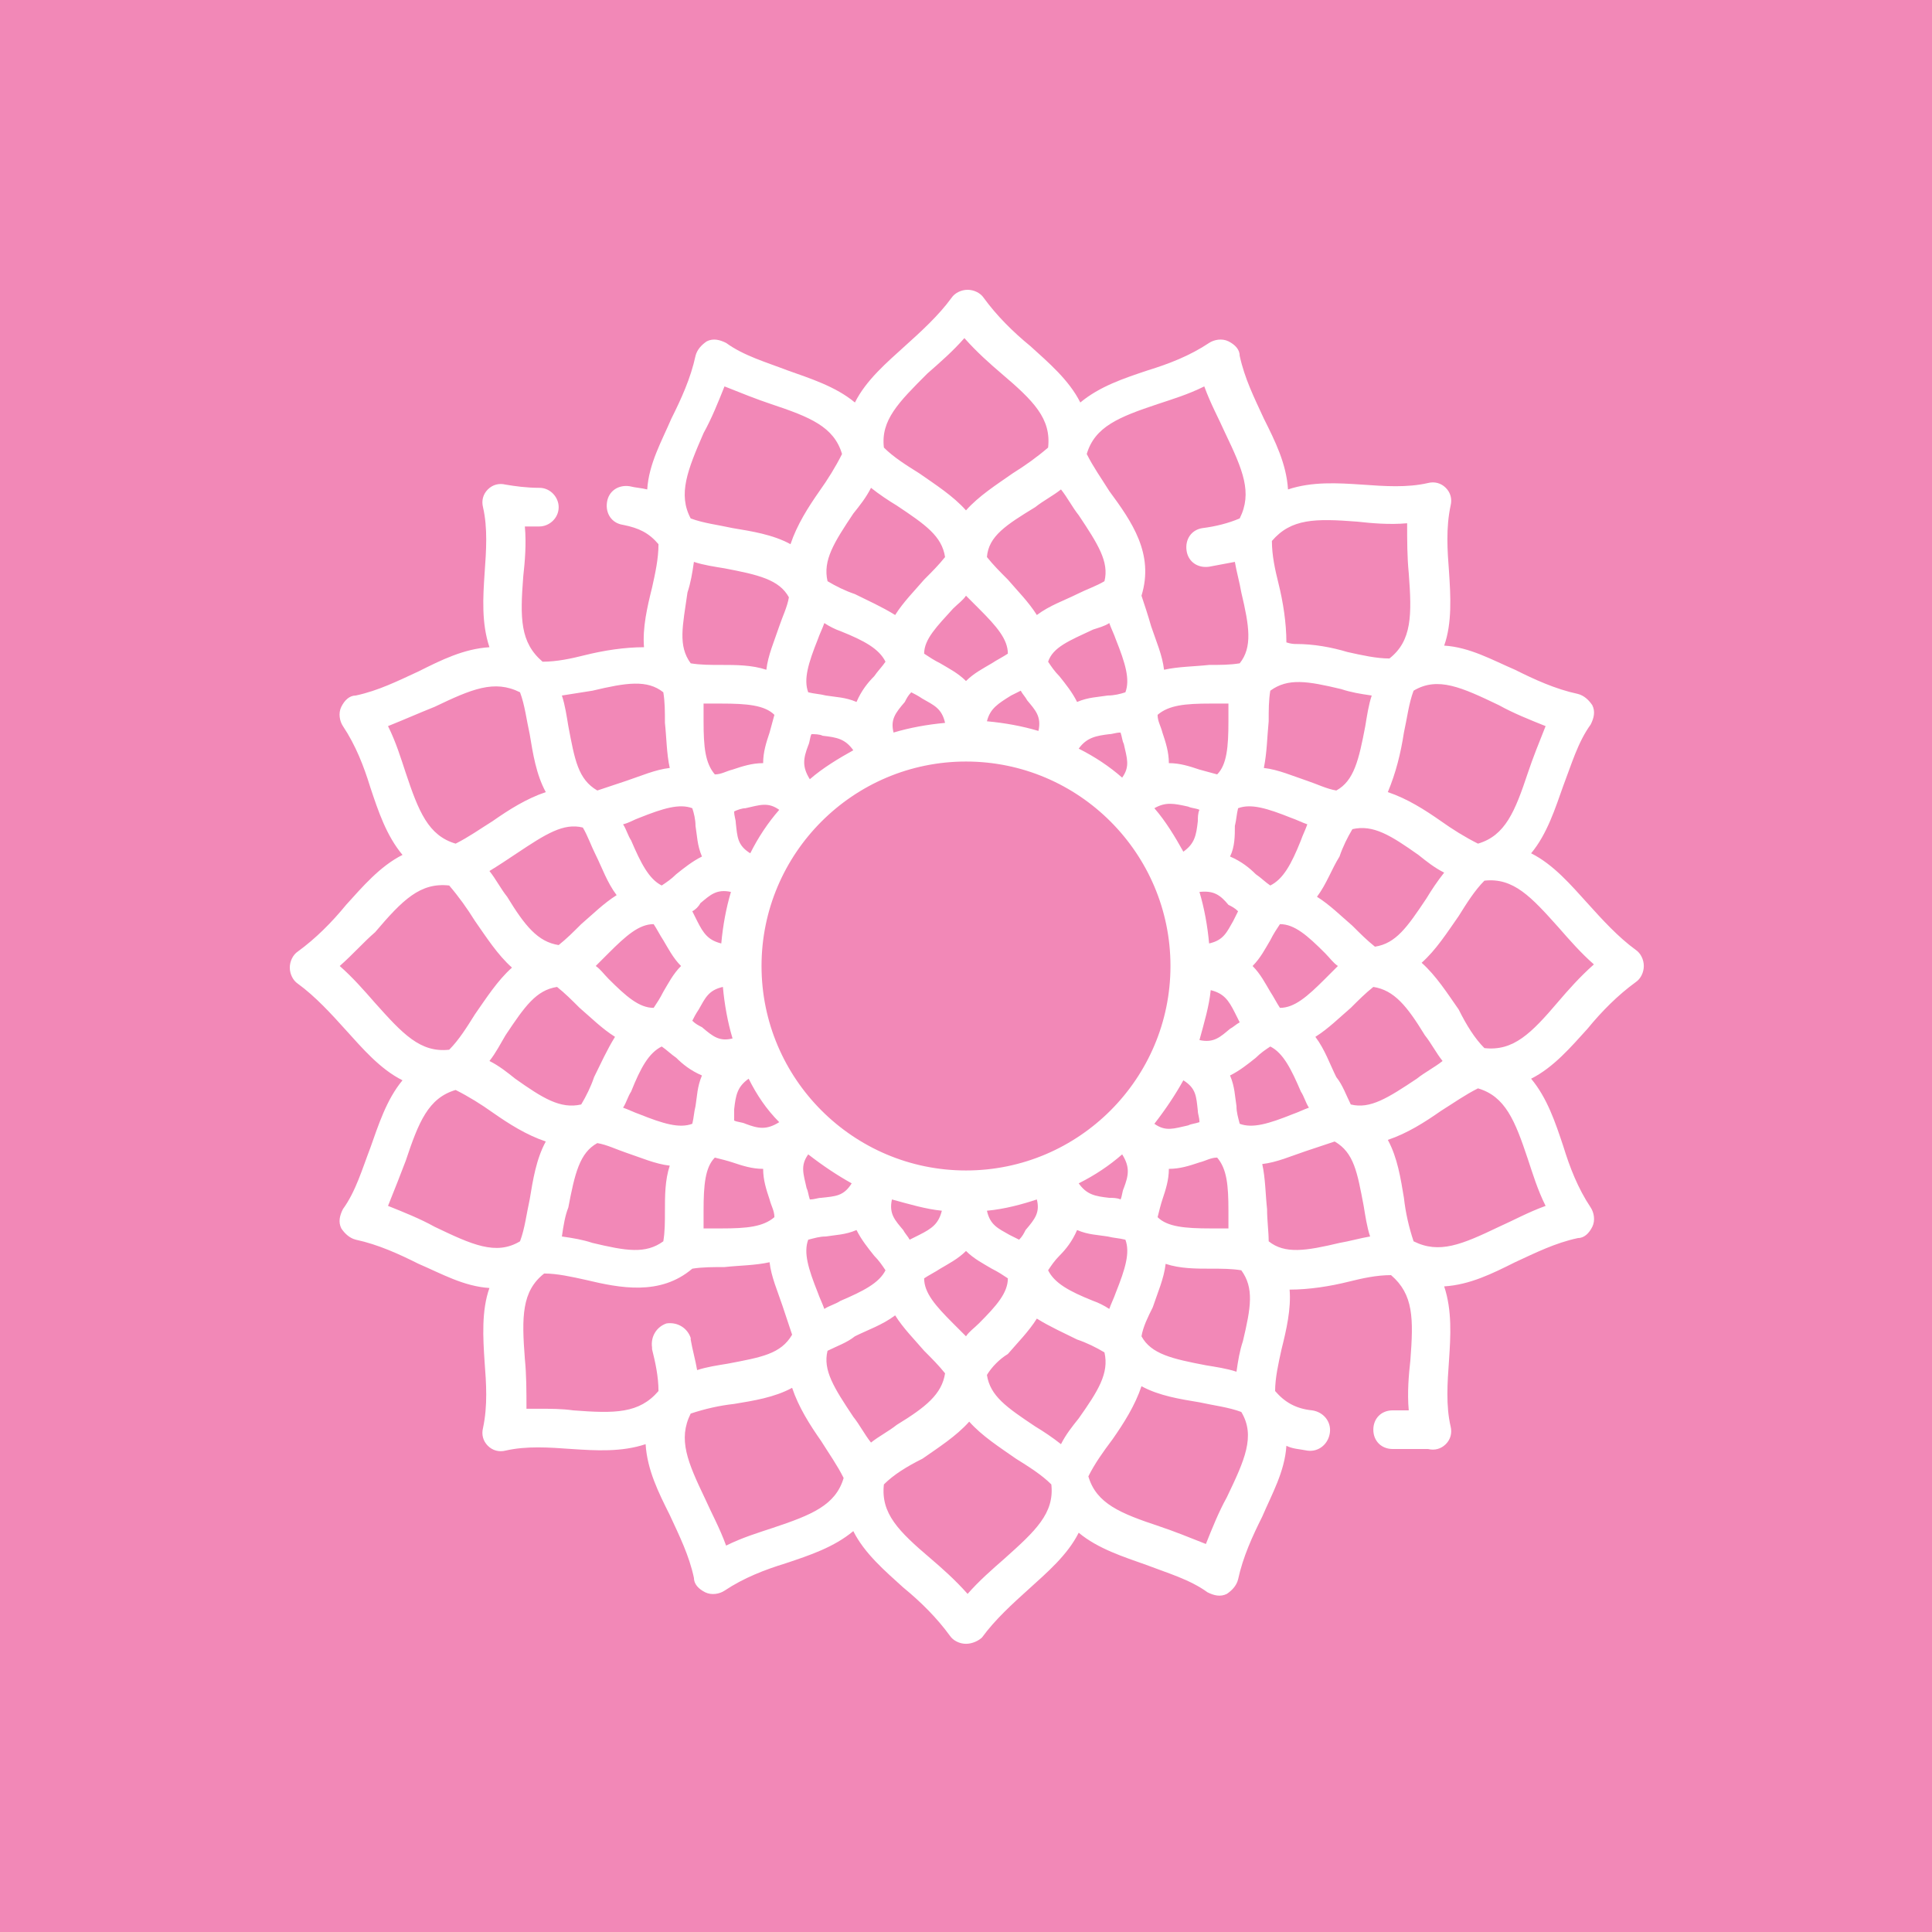 <?xml version="1.0" encoding="UTF-8"?> <!-- Generator: Adobe Illustrator 28.1.0, SVG Export Plug-In . SVG Version: 6.00 Build 0) --> <svg xmlns="http://www.w3.org/2000/svg" xmlns:xlink="http://www.w3.org/1999/xlink" id="Layer_1" x="0px" y="0px" viewBox="0 0 120 120" style="enable-background:new 0 0 120 120;" xml:space="preserve"> <style type="text/css"> .st0{fill:#F288B7;} .st1{enable-background:new ;} .st2{fill:#FFFFFF;} </style> <rect x="-393.8" y="-16" class="st0" width="893.8" height="146.6"></rect> <g> <path class="st2" d="M60,102.1c-0.4,0-0.8-0.2-1-0.5c-0.8-1.1-1.8-2.1-2.9-3c-1.1-1-2.4-2.1-3.1-3.5c-1.2,1-2.7,1.5-4.2,2 c-1.3,0.4-2.6,0.9-3.8,1.7c-0.3,0.2-0.8,0.3-1.2,0.1c-0.4-0.2-0.7-0.5-0.7-0.9c-0.3-1.4-0.9-2.6-1.5-3.9c-0.7-1.4-1.4-2.8-1.5-4.4 c-1.5,0.5-3.1,0.4-4.6,0.3c-1.4-0.1-2.8-0.2-4.1,0.1c-0.4,0.1-0.8,0-1.1-0.3c-0.3-0.3-0.4-0.7-0.3-1.1c0.3-1.4,0.2-2.8,0.1-4.1 c-0.1-1.5-0.2-3.2,0.3-4.6c-1.6-0.1-3-0.9-4.4-1.5c-1.2-0.6-2.5-1.2-3.9-1.5c-0.4-0.1-0.7-0.4-0.9-0.7c-0.2-0.4-0.1-0.8,0.1-1.2 c0.8-1.1,1.2-2.5,1.7-3.8c0.5-1.4,1-3,2-4.2c-1.4-0.7-2.5-2-3.5-3.1c-0.9-1-1.9-2.1-3-2.9c-0.3-0.2-0.5-0.6-0.5-1 c0-0.4,0.2-0.8,0.5-1c1.1-0.8,2.1-1.8,3-2.9c1-1.1,2.1-2.4,3.5-3.1c-1-1.2-1.5-2.7-2-4.2c-0.4-1.3-0.9-2.6-1.7-3.8 c-0.2-0.3-0.3-0.8-0.1-1.2c0.2-0.4,0.5-0.7,0.9-0.7c1.4-0.3,2.6-0.9,3.9-1.5c1.4-0.7,2.8-1.4,4.4-1.5c-0.5-1.5-0.4-3.1-0.3-4.6 c0.1-1.4,0.2-2.8-0.1-4.1c-0.1-0.4,0-0.8,0.3-1.1c0.3-0.3,0.7-0.4,1.1-0.3c0.6,0.1,1.3,0.2,2.1,0.2c0.7,0,1.2,0.6,1.2,1.2 c0,0.7-0.6,1.2-1.2,1.2c-0.3,0-0.6,0-0.9,0c0.1,1.1,0,2.2-0.1,3.1c-0.2,2.6-0.2,4.1,1.2,5.3c0.9,0,1.8-0.2,2.6-0.4 c1.2-0.3,2.5-0.5,3.7-0.5c-0.1-1.2,0.2-2.5,0.5-3.7c0.2-0.9,0.4-1.8,0.4-2.7c-0.6-0.7-1.2-1-2.2-1.2c-0.7-0.1-1.1-0.7-1-1.4 c0.1-0.7,0.7-1.1,1.4-1c0.4,0.1,0.7,0.1,1.1,0.2c0.1-1.6,0.9-3,1.5-4.4c0.6-1.2,1.2-2.5,1.5-3.9c0.1-0.4,0.4-0.7,0.7-0.9 c0.4-0.2,0.8-0.1,1.2,0.1c1.1,0.8,2.5,1.2,3.8,1.7c1.4,0.5,3,1,4.2,2c0.7-1.4,2-2.5,3.1-3.5c1-0.9,2.1-1.9,2.9-3 c0.2-0.3,0.6-0.5,1-0.5c0.4,0,0.8,0.2,1,0.5c0.8,1.1,1.8,2.1,2.9,3c1.1,1,2.4,2.1,3.1,3.5c1.2-1,2.7-1.5,4.2-2 c1.3-0.4,2.6-0.9,3.8-1.7c0.3-0.2,0.8-0.3,1.2-0.1c0.4,0.2,0.7,0.5,0.7,0.9c0.3,1.4,0.9,2.6,1.5,3.9c0.7,1.4,1.4,2.8,1.5,4.4 c1.5-0.5,3.1-0.4,4.6-0.3c1.4,0.1,2.8,0.2,4.1-0.1c0.4-0.1,0.8,0,1.1,0.3s0.4,0.7,0.3,1.1c-0.3,1.4-0.2,2.8-0.1,4.1 c0.1,1.5,0.2,3.2-0.3,4.6c1.6,0.1,3,0.9,4.4,1.5c1.2,0.6,2.5,1.2,3.9,1.5c0.4,0.1,0.7,0.4,0.9,0.7c0.2,0.4,0.1,0.8-0.1,1.2 c-0.8,1.1-1.2,2.5-1.7,3.8c-0.5,1.4-1,3-2,4.2c1.4,0.7,2.5,2,3.5,3.1c0.9,1,1.9,2.1,3,2.9c0.3,0.2,0.5,0.6,0.5,1 c0,0.4-0.2,0.8-0.5,1c-1.1,0.8-2.1,1.8-3,2.9c-1,1.1-2.1,2.4-3.5,3.1c1,1.2,1.5,2.7,2,4.2c0.4,1.3,0.9,2.6,1.7,3.8 c0.2,0.3,0.3,0.8,0.1,1.2c-0.2,0.4-0.5,0.7-0.9,0.7c-1.4,0.3-2.6,0.9-3.9,1.5c-1.4,0.7-2.8,1.4-4.4,1.5c0.5,1.5,0.4,3.1,0.3,4.6 c-0.1,1.4-0.2,2.8,0.1,4.1c0.1,0.4,0,0.8-0.3,1.1c-0.3,0.3-0.7,0.4-1.1,0.3C88,90,87.4,90,86.5,90c0,0,0,0,0,0 c-0.7,0-1.2-0.5-1.2-1.2c0-0.7,0.5-1.2,1.2-1.2c0.3,0,0.7,0,1,0c-0.1-1.1,0-2.2,0.1-3.1c0.2-2.6,0.2-4.1-1.2-5.3 c-0.9,0-1.8,0.2-2.6,0.4c-1.2,0.3-2.5,0.5-3.7,0.5c0.1,1.2-0.2,2.5-0.5,3.7c-0.2,0.9-0.4,1.8-0.4,2.6c0.6,0.7,1.3,1.1,2.3,1.2 c0.7,0.1,1.2,0.7,1.1,1.4c-0.1,0.7-0.7,1.2-1.4,1.1c-0.5-0.1-0.9-0.1-1.3-0.3c-0.1,1.6-0.9,3-1.5,4.4c-0.6,1.2-1.2,2.5-1.5,3.9 c-0.1,0.4-0.4,0.7-0.7,0.9c-0.4,0.2-0.8,0.1-1.2-0.1c-1.1-0.8-2.5-1.2-3.8-1.7c-1.4-0.5-3-1-4.2-2c-0.7,1.4-2,2.5-3.1,3.5 c-1,0.9-2.1,1.9-2.9,3C60.8,101.9,60.4,102.1,60,102.1L60,102.1z M54.9,92.2c-0.2,1.8,0.9,2.9,2.9,4.6c0.7,0.6,1.5,1.3,2.3,2.2 c0.7-0.8,1.5-1.5,2.3-2.2c1.9-1.7,3.1-2.8,2.9-4.6c-0.6-0.6-1.4-1.1-2.2-1.6c-1-0.7-2.1-1.4-2.9-2.3c-0.8,0.9-1.9,1.6-2.9,2.3 C56.3,91.1,55.5,91.6,54.9,92.2L54.9,92.2z M67.6,91.7c0.5,1.7,2,2.3,4.4,3.1c0.9,0.3,1.9,0.7,2.9,1.1c0.4-1,0.8-2,1.3-2.9 c1.1-2.3,1.8-3.8,0.9-5.3c-0.8-0.3-1.7-0.4-2.6-0.6c-1.2-0.2-2.5-0.4-3.6-1c-0.4,1.2-1.1,2.3-1.8,3.3C68.5,90.2,68,90.9,67.6,91.7 L67.6,91.7z M42.9,87.8c-0.8,1.6-0.2,3,0.9,5.3c0.4,0.9,0.9,1.8,1.3,2.9c1-0.5,2-0.8,2.9-1.1c2.4-0.8,3.9-1.4,4.4-3.1 c-0.4-0.8-0.9-1.5-1.4-2.3c-0.7-1-1.4-2.1-1.8-3.3c-1.1,0.6-2.4,0.8-3.6,1C44.7,87.3,43.8,87.5,42.9,87.8L42.9,87.8z M51.4,83.9 c-0.3,1.2,0.4,2.3,1.6,4.1c0.4,0.5,0.7,1.1,1.1,1.6c0.5-0.4,1.1-0.7,1.6-1.1c1.8-1.1,2.8-1.9,3-3.2c-0.4-0.5-0.8-0.9-1.3-1.4 c-0.6-0.7-1.3-1.4-1.8-2.2c-0.8,0.6-1.7,0.9-2.5,1.3C52.6,83.4,52,83.6,51.4,83.9L51.4,83.9z M61.3,85.4c0.2,1.3,1.2,2,3,3.2 c0.5,0.3,1.1,0.7,1.6,1.1c0.3-0.6,0.7-1.1,1.1-1.6c1.2-1.7,1.9-2.8,1.6-4.1c-0.5-0.3-1.1-0.6-1.7-0.8c-0.8-0.4-1.7-0.8-2.5-1.3 c-0.5,0.8-1.2,1.5-1.8,2.2C62.1,84.4,61.6,84.9,61.3,85.4L61.3,85.4z M33.4,87.5c0.8,0,1.5,0,2.2,0.1c2.6,0.2,4.1,0.2,5.3-1.2 c0-0.9-0.2-1.8-0.4-2.6l0-0.1c-0.1-0.7,0.3-1.3,0.9-1.5c0.7-0.1,1.3,0.3,1.5,0.9l0,0.1c0.1,0.6,0.3,1.3,0.4,1.9 c0.6-0.2,1.3-0.3,1.9-0.4c2.1-0.4,3.3-0.6,4-1.8c-0.2-0.6-0.4-1.2-0.6-1.8c-0.3-0.9-0.7-1.8-0.8-2.7c-0.9,0.2-1.9,0.2-2.8,0.3 c-0.7,0-1.4,0-2,0.1c-2,1.7-4.5,1.2-6.6,0.7c-0.9-0.2-1.8-0.4-2.6-0.4c-1.4,1.1-1.4,2.7-1.2,5.3c0.1,1,0.1,2,0.1,3.1 C32.8,87.5,33.1,87.5,33.4,87.5L33.4,87.5z M70.9,83c0.6,1.1,1.9,1.4,4,1.8c0.6,0.1,1.3,0.2,1.9,0.4c0.1-0.7,0.2-1.3,0.4-1.9 c0.5-2.1,0.7-3.3-0.1-4.4c-0.6-0.1-1.2-0.1-1.9-0.1c-0.9,0-1.9,0-2.8-0.3c-0.1,0.9-0.5,1.8-0.8,2.7C71.3,81.8,71,82.4,70.9,83 L70.9,83z M57.4,79.4c0,0.9,0.7,1.7,1.8,2.8c0.3,0.3,0.5,0.5,0.8,0.8c0.2-0.3,0.5-0.5,0.8-0.8c1.1-1.1,1.8-1.9,1.8-2.8 c-0.3-0.2-0.6-0.4-1-0.6c-0.5-0.3-1.1-0.6-1.6-1.1c-0.5,0.5-1.1,0.8-1.6,1.1C58.1,79,57.7,79.2,57.4,79.4L57.4,79.4z M65.1,78.9 c0.4,0.8,1.3,1.3,2.8,1.9c0.3,0.1,0.7,0.3,1,0.5c0.1-0.3,0.3-0.7,0.4-1c0.6-1.5,0.9-2.5,0.6-3.3c-0.4-0.1-0.7-0.1-1.1-0.2 c-0.6-0.1-1.2-0.1-1.9-0.4c-0.3,0.7-0.7,1.2-1.1,1.6C65.5,78.3,65.3,78.6,65.1,78.9L65.1,78.9z M50.2,77c-0.3,0.8,0,1.8,0.6,3.3 c0.1,0.3,0.3,0.7,0.4,1c0.3-0.2,0.7-0.3,1-0.5c1.4-0.6,2.4-1.1,2.8-1.9c-0.2-0.3-0.4-0.6-0.7-0.9c-0.4-0.5-0.8-1-1.1-1.6 c-0.7,0.3-1.3,0.3-1.9,0.4C50.9,76.8,50.6,76.9,50.2,77L50.2,77z M78.8,77.1c1,0.8,2.3,0.6,4.4,0.1c0.6-0.1,1.3-0.3,1.9-0.4 c-0.2-0.6-0.3-1.3-0.4-1.9c-0.4-2.1-0.6-3.3-1.8-4c-0.6,0.2-1.2,0.4-1.8,0.6c-0.9,0.3-1.8,0.7-2.7,0.8c0.2,0.9,0.2,1.9,0.3,2.8 C78.7,75.8,78.8,76.5,78.8,77.1L78.8,77.1z M34.9,76.8c0.7,0.1,1.3,0.2,1.9,0.4c2.1,0.5,3.3,0.7,4.4-0.1c0.1-0.6,0.1-1.2,0.1-1.9 c0-0.9,0-1.9,0.3-2.8c-0.9-0.1-1.8-0.5-2.7-0.8c-0.6-0.2-1.2-0.5-1.8-0.6c-1.1,0.6-1.4,1.9-1.8,4C35.1,75.5,35,76.1,34.9,76.8 L34.9,76.8z M87.8,77.1c1.6,0.8,3,0.2,5.3-0.9c0.9-0.4,1.8-0.9,2.9-1.3c-0.5-1-0.8-2-1.1-2.9c-0.8-2.4-1.4-3.9-3.1-4.4 c-0.8,0.4-1.5,0.9-2.3,1.4c-1,0.7-2.1,1.4-3.3,1.8c0.6,1.1,0.8,2.4,1,3.6C87.3,75.3,87.5,76.2,87.8,77.1L87.8,77.1z M24.1,74.9 c1,0.4,2,0.8,2.9,1.3c2.3,1.1,3.8,1.8,5.3,0.9c0.3-0.8,0.4-1.7,0.6-2.6c0.2-1.2,0.4-2.5,1-3.6c-1.2-0.4-2.3-1.1-3.3-1.8 c-0.7-0.5-1.5-1-2.3-1.4c-1.7,0.5-2.3,2-3.1,4.4C24.9,72.9,24.5,73.9,24.1,74.9L24.1,74.9z M61.3,75.2c0.2,0.9,0.7,1.1,1.4,1.5 c0.2,0.1,0.4,0.2,0.6,0.3c0.2-0.2,0.3-0.4,0.4-0.6c0.6-0.7,0.9-1.1,0.7-1.9C63.5,74.8,62.4,75.1,61.3,75.2L61.3,75.2z M55.4,74.5 c-0.2,0.9,0.2,1.3,0.7,1.9c0.1,0.2,0.3,0.4,0.4,0.6c0.2-0.1,0.4-0.2,0.6-0.3c0.8-0.4,1.2-0.7,1.4-1.5 C57.5,75.1,56.5,74.8,55.4,74.5L55.4,74.5z M71.9,75.6c0.6,0.6,1.7,0.7,3.3,0.7c0.4,0,0.7,0,1.1,0c0-0.4,0-0.7,0-1.1 c0-1.6-0.1-2.6-0.7-3.3c-0.4,0-0.7,0.2-1.1,0.3c-0.6,0.2-1.2,0.4-1.9,0.4c0,0.7-0.2,1.3-0.4,1.9C72.1,74.8,72,75.2,71.9,75.6 L71.9,75.6z M44.4,71.9c-0.6,0.6-0.7,1.7-0.7,3.3c0,0.4,0,0.7,0,1.1c0.4,0,0.7,0,1.1,0c1.6,0,2.6-0.1,3.3-0.7 c0-0.4-0.2-0.7-0.3-1.1c-0.2-0.6-0.4-1.2-0.4-1.9c-0.7,0-1.3-0.2-1.9-0.4C45.2,72.1,44.8,72,44.4,71.9L44.4,71.9z M67,73.5 c0.5,0.7,1,0.8,1.9,0.9c0.2,0,0.5,0,0.7,0.1c0.1-0.2,0.1-0.5,0.2-0.7c0.3-0.8,0.4-1.3-0.1-2.1C68.9,72.4,68,73,67,73.5L67,73.5z M50.2,71.7c-0.5,0.7-0.3,1.2-0.1,2.1c0.1,0.2,0.1,0.4,0.2,0.7c0.3,0,0.5-0.1,0.7-0.1c0.9-0.1,1.4-0.1,1.9-0.9 C52,73,51.1,72.4,50.2,71.7L50.2,71.7z M71.7,69.8c0.7,0.5,1.2,0.3,2.1,0.1c0.2-0.1,0.4-0.1,0.7-0.2c0-0.3-0.1-0.5-0.1-0.7 c-0.1-0.9-0.1-1.4-0.9-1.9C73,68,72.4,68.9,71.7,69.8L71.7,69.8z M45.6,69.6c0.2,0.1,0.5,0.1,0.7,0.2c0.8,0.3,1.3,0.4,2.1-0.1 C47.6,68.9,47,68,46.5,67c-0.7,0.5-0.8,1-0.9,1.9C45.6,69.1,45.6,69.4,45.6,69.6L45.6,69.6z M77,69.8c0.8,0.3,1.8,0,3.3-0.6 c0.3-0.1,0.7-0.3,1-0.4c-0.2-0.3-0.3-0.7-0.5-1c-0.6-1.4-1.1-2.4-1.9-2.8c-0.3,0.2-0.6,0.4-0.9,0.7c-0.5,0.4-1,0.8-1.6,1.1 c0.3,0.7,0.3,1.3,0.4,1.9C76.8,69.1,76.9,69.4,77,69.8L77,69.8z M38.7,68.8c0.3,0.1,0.7,0.3,1,0.4c1.5,0.6,2.5,0.9,3.3,0.6 c0.1-0.4,0.1-0.7,0.2-1.1c0.1-0.6,0.1-1.2,0.4-1.9c-0.7-0.3-1.2-0.7-1.6-1.1c-0.3-0.2-0.6-0.5-0.9-0.7c-0.8,0.4-1.3,1.3-1.9,2.8 C39,68.1,38.9,68.5,38.7,68.8L38.7,68.8z M83.9,68.6c1.2,0.3,2.3-0.4,4.1-1.6c0.5-0.4,1.1-0.7,1.6-1.1c-0.4-0.5-0.7-1.1-1.1-1.6 c-1.1-1.8-1.9-2.8-3.2-3c-0.5,0.4-0.9,0.8-1.4,1.3c-0.7,0.6-1.4,1.3-2.2,1.8c0.6,0.8,0.9,1.7,1.3,2.5C83.4,67.4,83.6,68,83.9,68.6 L83.9,68.6z M30.4,65.9c0.6,0.3,1.1,0.7,1.6,1.1c1.7,1.2,2.8,1.9,4.1,1.6c0.3-0.5,0.6-1.1,0.8-1.7c0.4-0.8,0.8-1.7,1.3-2.5 c-0.8-0.5-1.5-1.2-2.2-1.8c-0.5-0.5-0.9-0.9-1.4-1.3c-1.3,0.2-2,1.2-3.2,3C31.1,64.8,30.8,65.4,30.4,65.9L30.4,65.9z M92.2,65.1 c1.8,0.2,2.9-0.9,4.6-2.9c0.6-0.7,1.3-1.5,2.2-2.3c-0.8-0.7-1.5-1.5-2.2-2.3c-1.7-1.9-2.8-3.1-4.6-2.9c-0.6,0.6-1.1,1.4-1.6,2.2 c-0.7,1-1.4,2.1-2.3,2.9c0.9,0.8,1.6,1.9,2.3,2.9C91.1,63.7,91.6,64.5,92.2,65.1L92.2,65.1z M21.1,60c0.8,0.7,1.5,1.5,2.2,2.3 c1.7,1.9,2.8,3.1,4.6,2.9c0.6-0.6,1.1-1.4,1.6-2.2c0.7-1,1.4-2.1,2.3-2.9c-0.9-0.8-1.6-1.9-2.3-2.9c-0.5-0.8-1-1.5-1.6-2.2 c-1.8-0.2-2.9,0.9-4.6,2.9C22.6,58.5,21.9,59.3,21.1,60L21.1,60z M74.5,64.6c0.9,0.2,1.3-0.2,1.9-0.7c0.2-0.1,0.4-0.3,0.6-0.4 c-0.1-0.2-0.2-0.4-0.3-0.6c-0.4-0.8-0.7-1.2-1.5-1.4C75.1,62.5,74.8,63.5,74.5,64.6L74.5,64.6z M43,63.4c0.2,0.2,0.4,0.3,0.6,0.4 c0.7,0.6,1.1,0.9,1.9,0.7c-0.3-1-0.5-2.1-0.6-3.2c-0.9,0.2-1.1,0.7-1.5,1.4C43.2,63,43.1,63.2,43,63.4L43,63.4z M77.8,60 c0.5,0.5,0.8,1.1,1.1,1.6c0.2,0.3,0.4,0.7,0.6,1c0.9,0,1.7-0.7,2.8-1.8c0.3-0.3,0.5-0.5,0.8-0.8c-0.3-0.2-0.5-0.5-0.8-0.8 c-1.1-1.1-1.9-1.8-2.8-1.8c-0.2,0.3-0.4,0.6-0.6,1C78.6,58.9,78.3,59.5,77.8,60L77.8,60z M37,60c0.3,0.2,0.5,0.5,0.8,0.8 c1.1,1.1,1.9,1.8,2.8,1.8c0.2-0.3,0.4-0.6,0.6-1c0.3-0.5,0.6-1.1,1.1-1.6c-0.5-0.5-0.8-1.1-1.1-1.6c-0.2-0.3-0.4-0.7-0.6-1 c-0.9,0-1.7,0.7-2.8,1.8C37.5,59.5,37.2,59.8,37,60L37,60z M81.8,55.7c0.8,0.5,1.5,1.2,2.2,1.8c0.5,0.5,0.9,0.9,1.4,1.3 c1.3-0.2,2-1.2,3.2-3c0.3-0.5,0.7-1.1,1.1-1.6c-0.6-0.3-1.1-0.7-1.6-1.1c-1.7-1.2-2.8-1.9-4.1-1.6c-0.3,0.5-0.6,1.1-0.8,1.7 C82.7,54,82.4,54.9,81.8,55.7L81.8,55.7z M30.4,54.1c0.4,0.5,0.7,1.1,1.1,1.6c1.1,1.8,1.9,2.8,3.2,3c0.5-0.4,0.9-0.8,1.4-1.3 c0.7-0.6,1.4-1.3,2.2-1.8c-0.6-0.8-0.9-1.7-1.3-2.5c-0.3-0.6-0.5-1.2-0.8-1.7c-1.2-0.3-2.3,0.4-4.1,1.6 C31.5,53.4,30.9,53.8,30.4,54.1L30.4,54.1z M74.5,55.4c0.3,1,0.5,2.1,0.6,3.2c0.9-0.2,1.1-0.7,1.5-1.4c0.1-0.2,0.2-0.4,0.3-0.6 c-0.2-0.2-0.4-0.3-0.6-0.4C75.8,55.6,75.4,55.3,74.5,55.4L74.5,55.4z M43,56.6c0.1,0.2,0.2,0.4,0.3,0.6c0.4,0.8,0.7,1.2,1.5,1.4 c0.1-1.1,0.3-2.2,0.6-3.2c-0.9-0.2-1.3,0.2-1.9,0.7C43.4,56.3,43.2,56.5,43,56.6L43,56.6z M76.4,53.2c0.7,0.3,1.2,0.7,1.6,1.1 c0.3,0.2,0.6,0.5,0.9,0.7c0.8-0.4,1.3-1.3,1.9-2.8c0.1-0.3,0.3-0.7,0.4-1c-0.3-0.1-0.7-0.3-1-0.4c-1.5-0.6-2.5-0.9-3.3-0.6 c-0.1,0.4-0.1,0.7-0.2,1.1C76.7,51.9,76.7,52.6,76.4,53.2L76.4,53.2z M38.7,51.2c0.2,0.3,0.3,0.7,0.5,1c0.6,1.4,1.1,2.4,1.9,2.8 c0.3-0.2,0.6-0.4,0.9-0.7c0.5-0.4,1-0.8,1.6-1.1c-0.3-0.7-0.3-1.3-0.4-1.9c0-0.4-0.1-0.8-0.2-1.1c-0.8-0.3-1.8,0-3.3,0.6 C39.4,50.9,39.1,51.1,38.7,51.2L38.7,51.2z M71.7,50.2c0.7,0.8,1.3,1.8,1.8,2.7c0.7-0.5,0.8-1,0.9-1.9c0-0.2,0-0.5,0.1-0.7 c-0.2-0.1-0.5-0.1-0.7-0.2C72.9,49.9,72.4,49.8,71.7,50.2L71.7,50.2z M47.3,60c0,7,5.7,12.7,12.7,12.7c7,0,12.7-5.7,12.7-12.7 c0-7-5.7-12.7-12.7-12.7C53,47.3,47.3,53,47.3,60L47.3,60z M45.6,50.4c0,0.3,0.1,0.5,0.1,0.7c0.1,0.9,0.1,1.4,0.9,1.9 c0.5-1,1.1-1.9,1.8-2.7c-0.7-0.5-1.2-0.3-2.1-0.1C46.1,50.2,45.8,50.3,45.6,50.4L45.6,50.4z M24.1,45.1c0.5,1,0.8,2,1.1,2.9 c0.8,2.4,1.4,3.9,3.1,4.4c0.8-0.4,1.5-0.9,2.3-1.4c1-0.7,2.1-1.4,3.3-1.8c-0.6-1.1-0.8-2.4-1-3.6c-0.2-0.9-0.3-1.8-0.6-2.6 c-1.6-0.8-3-0.2-5.3,0.9C26,44.3,25.1,44.7,24.1,45.1L24.1,45.1z M86.2,49.2c1.2,0.4,2.3,1.1,3.3,1.8c0.7,0.5,1.5,1,2.3,1.4 c1.7-0.5,2.3-2,3.1-4.4c0.3-0.9,0.7-1.9,1.1-2.9c-1-0.4-2-0.8-2.9-1.3c-2.3-1.1-3.8-1.8-5.3-0.9c-0.3,0.8-0.4,1.7-0.6,2.6 C87,46.8,86.7,48,86.2,49.2L86.2,49.2z M34.9,43.2c0.2,0.6,0.3,1.3,0.4,1.9c0.4,2.1,0.6,3.3,1.8,4c0.6-0.2,1.2-0.4,1.8-0.6 c0.9-0.3,1.8-0.7,2.7-0.8c-0.2-0.9-0.2-1.9-0.3-2.8c0-0.7,0-1.3-0.1-1.9c-1-0.8-2.3-0.6-4.4-0.1C36.2,43,35.5,43.1,34.9,43.2 L34.9,43.2z M78.5,47.7c0.9,0.1,1.8,0.5,2.7,0.8c0.6,0.2,1.2,0.5,1.8,0.6c1.1-0.6,1.4-1.9,1.8-4c0.1-0.6,0.2-1.3,0.4-1.9 c-0.7-0.1-1.3-0.2-1.9-0.4c-2.1-0.5-3.3-0.7-4.4,0.1c-0.1,0.6-0.1,1.2-0.1,1.9C78.7,45.8,78.7,46.7,78.5,47.7L78.5,47.7z M67,46.5 c1,0.5,1.9,1.1,2.7,1.8c0.5-0.7,0.3-1.2,0.1-2.1c-0.1-0.2-0.1-0.4-0.2-0.7c-0.3,0-0.5,0.1-0.7,0.1C68.1,45.7,67.5,45.8,67,46.5 L67,46.5z M50.4,45.6c-0.1,0.2-0.1,0.5-0.2,0.7c-0.3,0.8-0.4,1.3,0.1,2.1c0.8-0.7,1.8-1.3,2.7-1.8c-0.5-0.7-1-0.8-1.9-0.9 C50.9,45.6,50.6,45.6,50.4,45.6L50.4,45.6z M72.6,47.4c0.7,0,1.3,0.2,1.9,0.4c0.4,0.1,0.7,0.2,1.1,0.3c0.6-0.6,0.7-1.7,0.7-3.3 c0-0.4,0-0.7,0-1.1c-0.4,0-0.7,0-1.1,0c-1.6,0-2.6,0.1-3.3,0.7c0,0.4,0.2,0.7,0.3,1.1C72.4,46.1,72.6,46.7,72.6,47.4 C72.6,47.4,72.6,47.4,72.6,47.4L72.6,47.4z M43.7,43.7c0,0.4,0,0.7,0,1.1c0,1.6,0.1,2.6,0.7,3.3c0.4,0,0.7-0.2,1.1-0.3 c0.6-0.2,1.2-0.4,1.9-0.4c0-0.7,0.2-1.3,0.4-1.9c0.1-0.4,0.2-0.7,0.3-1.1c-0.6-0.6-1.7-0.7-3.3-0.7C44.4,43.7,44.1,43.7,43.7,43.7 L43.7,43.7z M61.3,44.8c1.1,0.1,2.2,0.3,3.2,0.6c0.2-0.9-0.2-1.3-0.7-1.9c-0.1-0.2-0.3-0.4-0.4-0.6c-0.2,0.1-0.4,0.2-0.6,0.3 C62,43.7,61.5,44,61.3,44.8L61.3,44.8z M56.6,43c-0.2,0.2-0.3,0.4-0.4,0.6c-0.6,0.7-0.9,1.1-0.7,1.9c1-0.3,2.1-0.5,3.2-0.6 c-0.2-0.9-0.7-1.1-1.4-1.5C57,43.2,56.8,43.1,56.6,43L56.6,43z M65.1,41.1c0.2,0.3,0.4,0.6,0.7,0.9c0.4,0.5,0.8,1,1.1,1.6 c0.7-0.3,1.3-0.3,1.9-0.4c0.4,0,0.8-0.1,1.1-0.2c0.3-0.8,0-1.8-0.6-3.3c-0.1-0.3-0.3-0.7-0.4-1c-0.3,0.2-0.7,0.3-1,0.4 C66.4,39.8,65.4,40.2,65.1,41.1L65.1,41.1z M50.2,43c0.4,0.1,0.7,0.1,1.1,0.2c0.6,0.1,1.2,0.1,1.9,0.4c0.3-0.7,0.7-1.2,1.1-1.6 c0.2-0.3,0.5-0.6,0.7-0.9c-0.4-0.8-1.3-1.3-2.8-1.9c-0.3-0.1-0.7-0.3-1-0.5c-0.1,0.3-0.3,0.7-0.4,1C50.2,41.2,49.9,42.2,50.2,43 L50.2,43z M57.4,40.6c0.3,0.2,0.6,0.4,1,0.6c0.5,0.3,1.1,0.6,1.6,1.1c0.5-0.5,1.1-0.8,1.6-1.1c0.3-0.2,0.7-0.4,1-0.6 c0-0.9-0.7-1.7-1.8-2.8c-0.3-0.3-0.5-0.5-0.8-0.8c-0.2,0.3-0.5,0.5-0.8,0.8C58.2,38.9,57.4,39.7,57.4,40.6L57.4,40.6z M70.9,37 c0.2,0.6,0.4,1.2,0.6,1.9c0.3,0.9,0.7,1.8,0.8,2.7c0.9-0.2,1.9-0.2,2.8-0.3c0.7,0,1.3,0,1.9-0.1c0.8-1,0.6-2.3,0.1-4.4 c-0.1-0.6-0.3-1.3-0.4-1.9c-0.5,0.1-1.1,0.2-1.6,0.3c-0.7,0.1-1.3-0.3-1.4-1c-0.1-0.7,0.3-1.3,1-1.4c0.8-0.1,1.6-0.3,2.3-0.6 c0.8-1.6,0.2-3-0.9-5.3c-0.4-0.9-0.9-1.8-1.3-2.9c-1,0.5-2,0.8-2.9,1.1c-2.4,0.8-3.9,1.4-4.4,3.1c0.4,0.8,0.9,1.5,1.4,2.3 C70.3,32.4,71.7,34.4,70.9,37L70.9,37z M42.9,41.2c0.6,0.1,1.2,0.1,1.9,0.1c0.9,0,1.9,0,2.8,0.3c0.1-0.9,0.5-1.8,0.8-2.7 c0.2-0.6,0.5-1.2,0.6-1.8c-0.6-1.1-1.9-1.4-4-1.8c-0.6-0.1-1.3-0.2-1.9-0.4c-0.1,0.7-0.2,1.3-0.4,1.9 C42.4,38.9,42.1,40.1,42.9,41.2L42.9,41.2z M80.5,40c1.1,0,2.2,0.2,3.2,0.5c0.9,0.2,1.8,0.4,2.6,0.4c1.4-1.1,1.4-2.7,1.2-5.3 c-0.1-1-0.1-2-0.1-3.1c-1.1,0.1-2.2,0-3.1-0.1c-2.6-0.2-4.1-0.2-5.3,1.2c0,0.9,0.2,1.8,0.4,2.6c0.3,1.2,0.5,2.5,0.5,3.7 C80.2,40,80.4,40,80.5,40L80.5,40z M61.3,34.6c0.4,0.5,0.8,0.9,1.3,1.4c0.6,0.7,1.3,1.4,1.8,2.2c0.8-0.6,1.7-0.9,2.5-1.3 c0.6-0.3,1.2-0.5,1.7-0.8c0.3-1.2-0.4-2.3-1.6-4.1c-0.4-0.5-0.7-1.1-1.1-1.6c-0.5,0.4-1.1,0.7-1.6,1.1 C62.5,32.6,61.4,33.3,61.3,34.6L61.3,34.6z M51.4,36.1c0.5,0.3,1.1,0.6,1.7,0.8c0.8,0.4,1.7,0.8,2.5,1.3c0.5-0.8,1.2-1.5,1.8-2.2 c0.5-0.5,0.9-0.9,1.3-1.4c-0.2-1.3-1.2-2-3-3.2c-0.5-0.3-1.1-0.7-1.6-1.1c-0.3,0.6-0.7,1.1-1.1,1.6C51.8,33.7,51.1,34.8,51.4,36.1 L51.4,36.1z M42.9,32.2c0.8,0.3,1.7,0.4,2.6,0.6c1.2,0.2,2.5,0.4,3.6,1c0.4-1.2,1.1-2.3,1.8-3.3c0.5-0.7,1-1.5,1.4-2.3 c-0.5-1.7-2-2.3-4.4-3.1c-0.9-0.3-1.9-0.7-2.9-1.1c-0.4,1-0.8,2-1.3,2.9C42.7,29.2,42.1,30.7,42.9,32.2L42.9,32.2z M54.9,27.8 c0.6,0.6,1.4,1.1,2.2,1.6c1,0.7,2.1,1.4,2.9,2.3c0.8-0.9,1.9-1.6,2.9-2.3c0.8-0.5,1.5-1,2.2-1.6c0.2-1.8-0.9-2.9-2.9-4.6 c-0.7-0.6-1.5-1.3-2.3-2.2c-0.7,0.8-1.5,1.5-2.3,2.2C55.8,25,54.7,26.1,54.9,27.8L54.9,27.8z M54.9,27.8"></path> </g> </svg> 